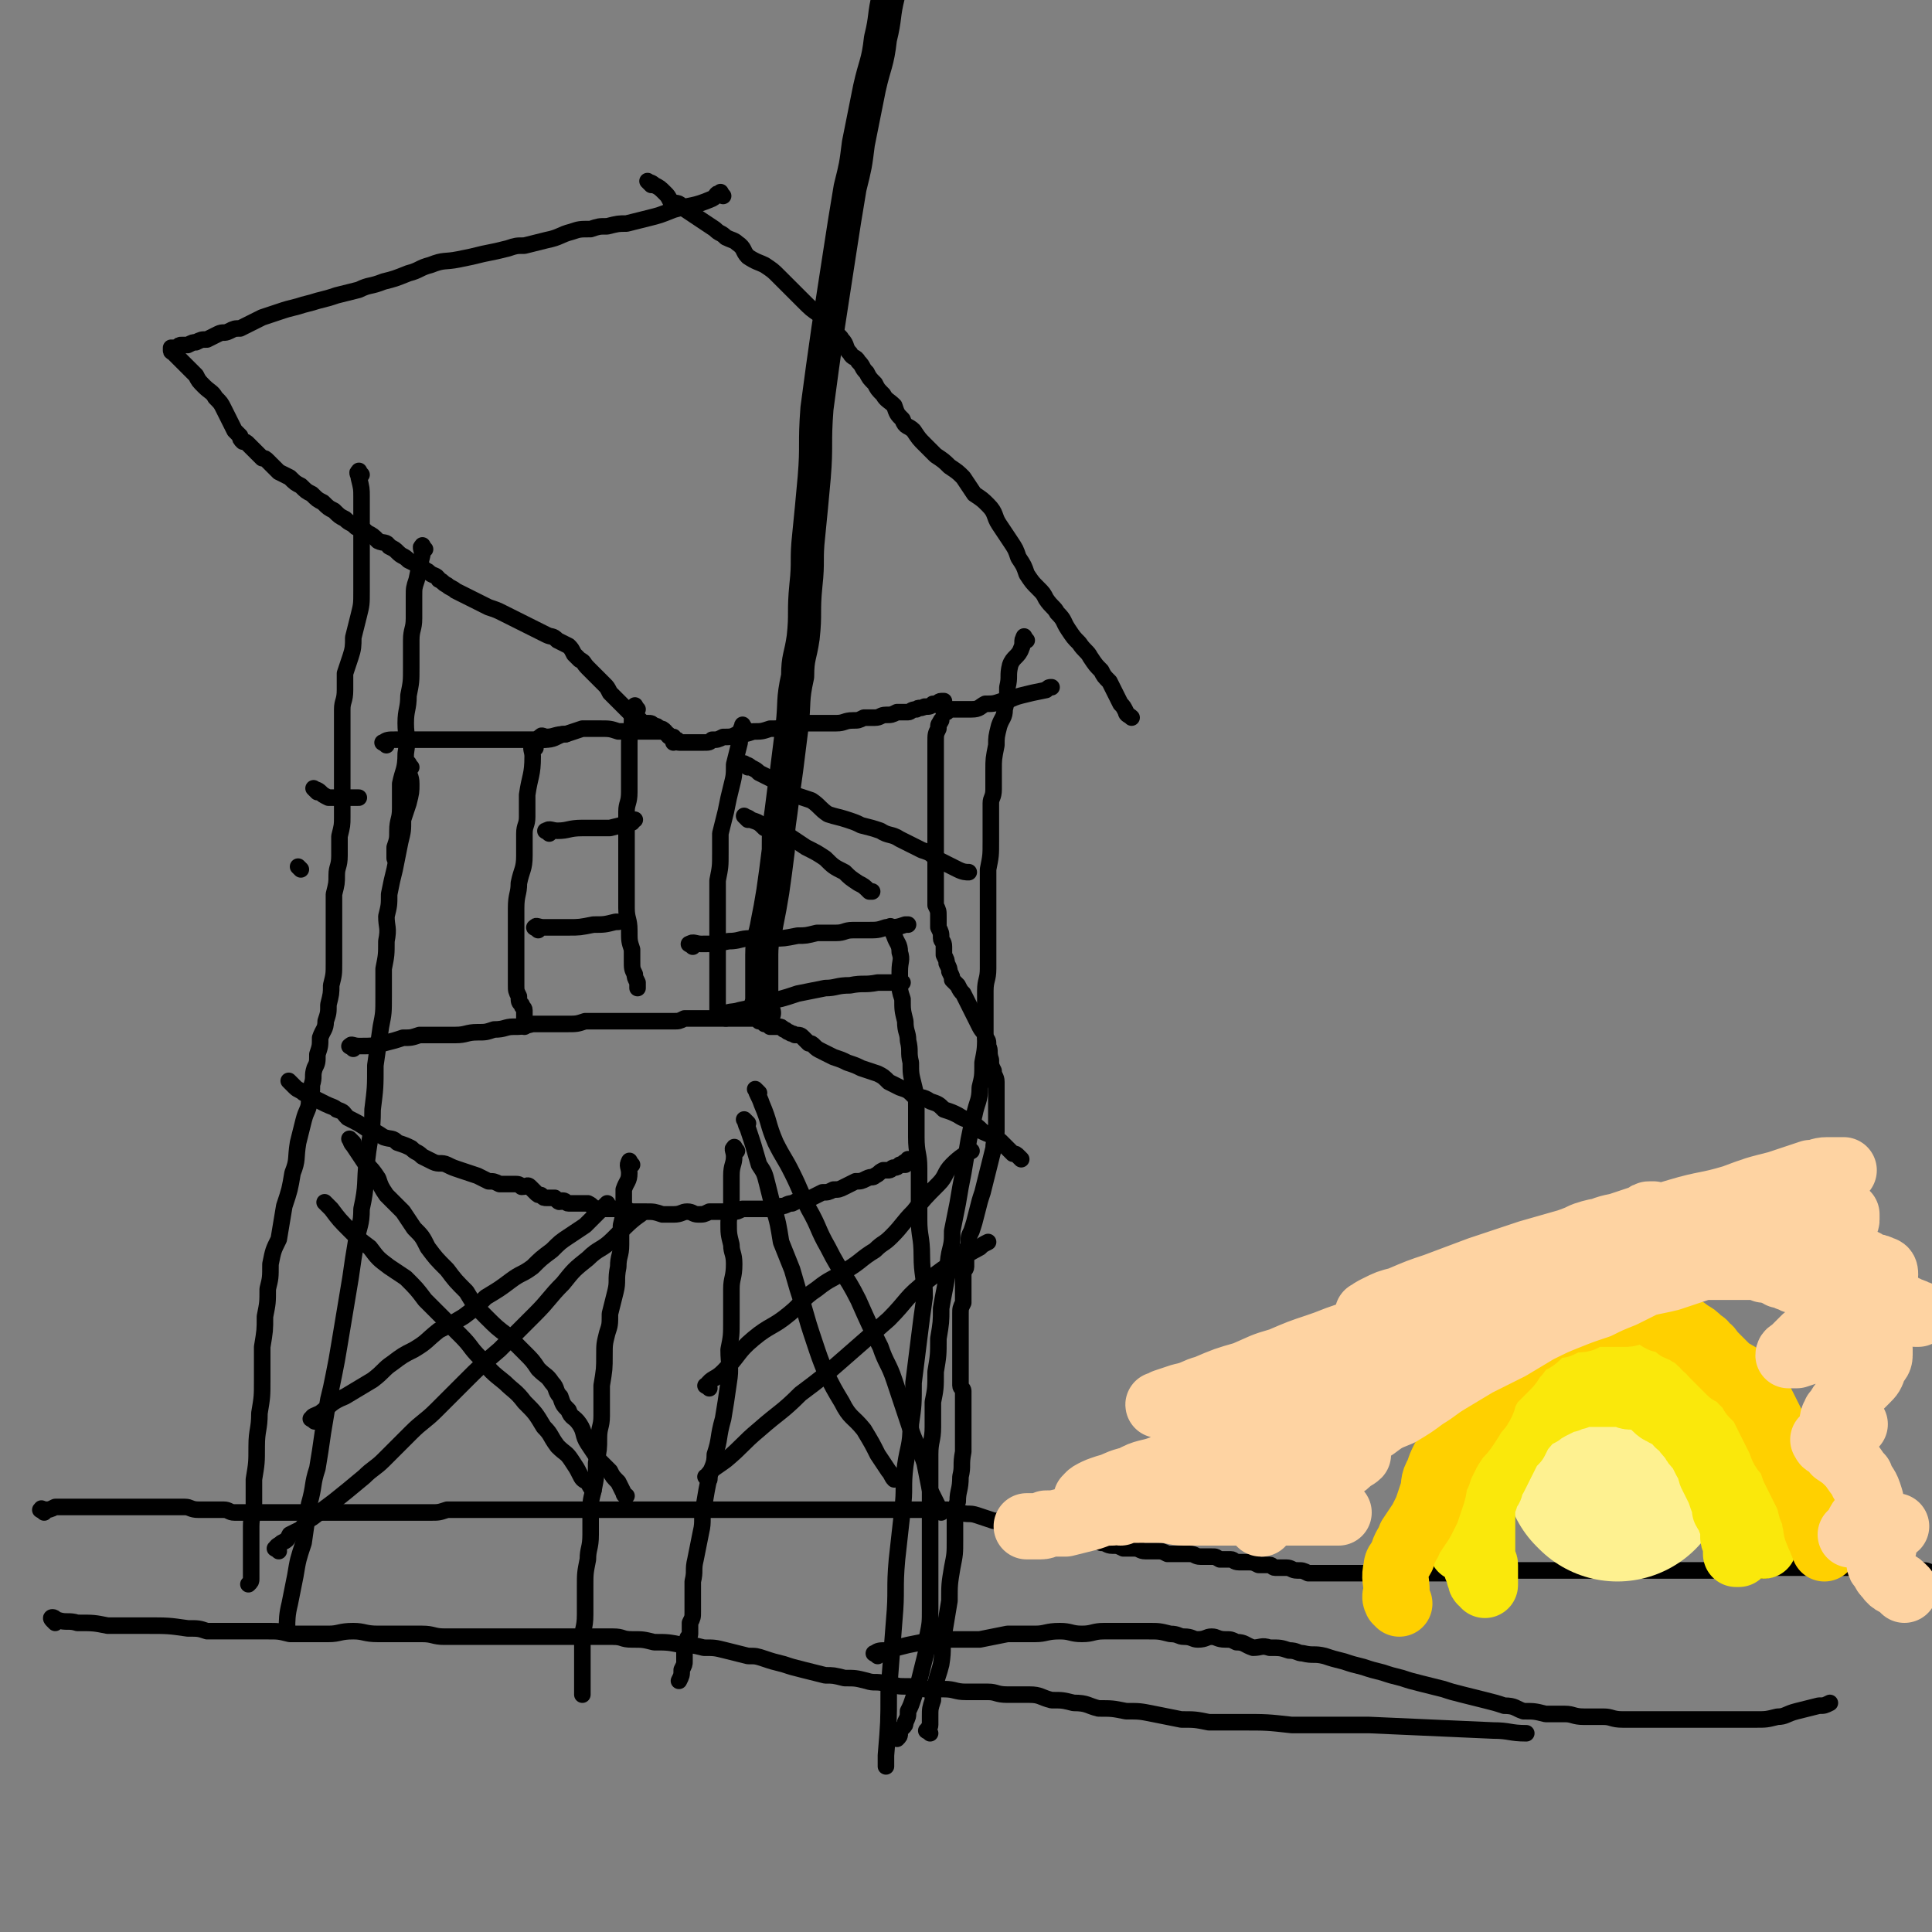 <svg viewBox='0 0 700 700' version='1.1' xmlns='http://www.w3.org/2000/svg' xmlns:xlink='http://www.w3.org/1999/xlink'><rect x="0" y="0" width="700" height="700" fill="#808080" stroke="none"/><g fill='none' stroke='#000000' stroke-width='6' stroke-linecap='round' stroke-linejoin='round'><path d='M337,628c-1,-1 -2,-1 -1,-1 0,-1 1,-1 1,-2 0,-1 0,-2 0,-3 0,-3 0,-3 1,-6 0,-3 0,-3 1,-6 1,-4 1,-3 2,-7 1,-6 0,-6 1,-11 1,-6 1,-6 2,-12 0,-6 0,-6 1,-12 1,-5 1,-5 1,-10 0,-4 0,-4 0,-8 0,-3 0,-3 1,-6 0,-4 1,-4 1,-9 1,-4 0,-4 1,-9 0,-2 0,-2 0,-5 0,-3 0,-3 0,-5 0,-2 0,-2 0,-4 0,-2 0,-2 0,-3 0,-1 0,-1 0,-2 0,-1 0,-1 0,-3 0,-1 -1,-1 -1,-2 0,-1 0,-1 0,-3 0,-3 0,-3 0,-5 0,-1 0,-1 0,-3 0,-1 0,-1 0,-3 0,-3 0,-3 0,-5 0,-2 0,-2 0,-3 0,-2 0,-2 0,-4 0,-2 0,-2 1,-4 0,-2 0,-2 0,-3 0,-2 0,-2 0,-4 0,-1 0,-2 0,-3 0,-2 1,-2 1,-3 0,-2 0,-2 0,-4 0,-2 0,-2 1,-4 0,-3 0,-3 1,-5 1,-3 1,-3 2,-7 1,-4 1,-4 2,-7 1,-4 1,-4 2,-8 1,-4 1,-4 2,-8 0,-3 1,-3 1,-6 0,-2 0,-2 0,-4 0,-2 0,-2 0,-3 0,-2 0,-2 0,-4 0,-2 0,-2 0,-3 0,-2 0,-2 0,-4 0,-2 -1,-2 -1,-4 -1,-2 -1,-2 -1,-4 -1,-3 0,-3 -1,-5 0,-2 0,-2 -1,-3 0,-2 -1,-2 -2,-4 -1,-2 -1,-2 -2,-4 -1,-2 -1,-2 -2,-4 -1,-2 -1,-2 -2,-4 -1,-1 -1,-1 -2,-3 -1,-1 -1,-1 -2,-2 0,-1 0,-1 -1,-3 0,-1 0,-1 -1,-3 0,-1 0,-1 -1,-3 0,-2 0,-2 0,-3 0,-2 -1,-2 -1,-3 0,-2 0,-2 -1,-4 0,-2 0,-2 0,-4 0,-2 0,-2 -1,-4 0,-2 0,-2 0,-3 0,-1 0,-1 0,-3 0,-2 0,-2 0,-4 0,-1 0,-1 0,-3 0,-2 0,-2 0,-3 0,-2 0,-2 0,-3 0,-2 0,-2 0,-4 0,-2 0,-2 0,-3 0,-2 0,-2 0,-4 0,-1 0,-1 0,-3 0,-1 0,-1 0,-3 0,-2 0,-2 0,-4 0,-1 0,-1 0,-3 0,-1 0,-1 0,-3 0,-1 0,-1 0,-2 0,-1 0,-1 0,-3 0,-1 0,-1 0,-2 0,-1 0,-1 0,-3 0,-2 0,-2 0,-3 0,-3 0,-3 1,-5 0,-2 0,-1 1,-3 '/><path d='M343,258c-1,-1 -2,-1 -1,-1 0,-1 1,0 3,0 4,0 4,0 7,0 3,0 3,-1 5,-2 3,0 3,0 6,-1 3,0 3,-1 7,-2 4,-1 4,-1 9,-2 1,-1 1,-1 2,-1 '/><path d='M236,67c-1,-1 -2,-2 -1,-1 0,0 1,0 2,1 2,1 2,1 4,3 1,1 1,1 2,3 2,1 3,0 4,2 3,2 3,2 6,4 3,2 3,2 6,4 2,2 2,1 4,3 2,1 3,1 4,2 3,2 2,3 4,5 3,2 4,2 6,3 3,2 3,2 5,4 2,2 2,2 4,4 3,3 3,3 5,5 3,3 3,3 6,5 2,3 2,3 4,5 2,3 3,2 4,4 2,2 1,3 3,5 1,2 2,1 3,3 2,2 1,2 3,4 1,2 1,2 3,4 1,2 1,2 3,4 1,2 2,2 4,4 1,3 1,3 3,5 1,3 2,2 4,4 2,3 2,3 4,5 2,2 2,2 4,4 3,2 3,2 5,4 3,2 3,2 5,4 2,3 2,3 4,6 3,2 3,2 5,4 3,3 2,4 4,7 2,3 2,3 4,6 2,3 2,3 3,6 2,3 2,3 3,6 2,3 2,3 4,5 2,2 2,2 3,4 2,3 3,3 4,5 3,3 2,3 4,6 2,3 2,3 4,5 2,3 3,3 4,5 2,3 2,3 4,5 1,2 1,2 3,4 1,2 1,2 2,4 1,2 1,2 2,4 1,1 1,1 2,3 0,1 1,1 2,2 '/><path d='M262,71c-1,-1 -1,-2 -1,-1 -2,0 -1,1 -3,2 -7,3 -7,2 -14,4 -5,2 -5,2 -9,3 -4,1 -4,1 -8,2 -3,0 -3,0 -7,1 -3,0 -3,0 -6,1 -4,0 -4,0 -7,1 -4,1 -4,2 -9,3 -4,1 -4,1 -8,2 -3,0 -3,0 -6,1 -4,1 -4,1 -9,2 -4,1 -4,1 -9,2 -5,1 -5,0 -10,2 -4,1 -4,2 -8,3 -5,2 -5,2 -9,3 -5,2 -5,1 -9,3 -4,1 -4,1 -8,2 -3,1 -3,1 -7,2 -3,1 -4,1 -7,2 -4,1 -4,1 -7,2 -3,1 -3,1 -6,2 -2,1 -2,1 -4,2 -2,1 -2,1 -4,2 -2,0 -2,0 -4,1 -2,1 -2,0 -4,1 -2,1 -2,1 -4,2 -2,0 -2,0 -4,1 -1,0 -1,0 -3,1 -1,0 -1,0 -2,0 -1,0 -1,0 -2,1 -1,0 -1,0 -1,0 -1,0 -1,0 -1,0 0,0 0,1 0,1 0,1 1,0 1,1 1,1 1,1 2,2 1,1 1,1 2,2 1,1 1,1 2,2 1,1 1,1 2,2 1,2 1,2 3,4 2,2 3,2 4,4 2,2 2,2 3,4 1,2 1,2 2,4 1,2 1,2 2,4 1,1 1,1 2,2 0,1 0,1 1,2 1,0 1,0 2,1 0,0 0,0 1,1 1,1 1,1 2,2 1,1 1,1 2,2 1,0 1,0 2,1 1,1 1,1 2,2 1,1 1,1 2,2 2,1 2,1 4,2 2,2 2,2 4,3 2,2 2,2 4,3 2,2 2,2 4,3 2,2 2,2 4,3 2,2 2,2 4,3 2,2 2,1 4,3 2,1 2,0 4,2 2,1 2,1 4,3 2,1 3,0 4,2 2,1 2,1 3,2 2,2 2,1 4,3 2,1 2,1 4,2 2,1 1,1 3,2 2,2 3,1 4,3 2,1 1,1 3,2 1,1 2,1 3,2 2,1 2,1 4,2 2,1 2,1 4,2 2,1 2,1 4,2 3,1 3,1 5,2 2,1 2,1 4,2 2,1 2,1 4,2 2,1 2,1 4,2 2,1 2,1 4,2 2,1 2,0 4,2 2,1 2,1 4,2 1,1 1,1 2,3 1,1 1,1 2,2 2,1 1,1 3,3 1,1 1,1 2,2 1,1 1,1 2,2 1,1 1,1 2,2 1,1 1,1 2,3 1,1 1,1 2,2 1,1 1,1 2,2 1,1 1,1 2,2 1,1 1,1 2,2 1,0 1,0 2,1 1,1 1,1 2,2 1,0 1,0 2,0 1,0 1,0 2,1 1,0 1,0 2,1 1,0 1,0 2,1 0,0 0,1 1,1 0,0 0,1 1,1 0,0 1,0 1,0 0,0 0,1 0,2 0,0 1,-1 1,-1 1,0 0,1 1,1 0,0 0,0 1,0 0,0 0,0 0,0 1,0 1,0 1,0 1,0 1,0 1,0 1,0 1,0 1,0 2,0 2,0 3,0 1,0 1,0 2,0 2,0 2,0 3,-1 2,0 2,0 4,-1 3,0 3,0 5,-1 3,0 3,0 6,-1 3,0 3,0 6,-1 3,0 3,0 6,-1 3,0 3,0 6,-1 3,0 3,0 6,0 3,0 3,0 6,0 3,0 3,-1 6,-1 2,0 2,0 4,-1 2,0 2,0 4,0 2,0 2,-1 4,-1 2,0 2,0 4,-1 2,0 2,0 4,0 1,0 1,-1 3,-1 1,-1 1,0 3,-1 2,0 2,0 3,-1 2,0 2,-1 3,-1 1,0 1,0 1,0 '/><path d='M154,199c-1,-1 -1,-2 -1,-1 -1,0 0,1 0,3 -1,4 -1,4 -2,9 -1,3 -1,3 -1,6 0,4 0,4 0,8 0,4 -1,4 -1,8 0,5 0,5 0,10 0,5 0,5 -1,10 0,5 -1,5 -1,10 0,5 1,5 0,11 0,6 -1,6 -2,11 0,5 0,5 0,9 0,4 -1,4 -1,8 0,3 0,3 -1,6 0,2 0,3 0,4 '/><path d='M131,172c-1,-1 -1,-2 -1,-1 -1,0 0,1 0,2 1,4 1,4 1,7 0,1 0,1 0,3 0,1 0,1 0,3 0,3 0,3 0,5 0,2 0,2 0,3 0,3 0,3 0,6 0,3 0,3 0,7 0,4 0,4 0,7 0,5 0,5 -1,9 -1,4 -1,4 -2,8 0,3 0,4 -1,7 -1,3 -1,3 -2,6 0,3 0,3 0,6 0,4 -1,4 -1,7 0,2 0,2 0,5 0,2 0,2 0,4 0,3 0,3 0,6 0,3 0,3 0,6 0,3 0,3 0,6 0,3 0,3 0,6 0,3 0,3 0,6 0,3 0,3 -1,7 0,3 0,3 0,7 0,4 -1,4 -1,7 0,3 0,3 -1,7 0,4 0,4 0,9 0,4 0,4 0,8 0,4 0,4 0,8 0,4 0,4 -1,8 0,3 0,3 -1,7 0,3 0,3 -1,6 0,3 -1,3 -2,6 0,3 0,3 -1,6 0,3 0,3 -1,5 -1,3 0,3 -1,6 0,3 0,3 -1,6 0,3 -1,3 -2,7 -1,4 -1,4 -2,8 -1,6 0,6 -2,11 -1,6 -1,6 -3,12 -1,6 -1,6 -2,12 -2,4 -2,4 -3,9 0,5 0,5 -1,9 0,5 0,5 -1,10 0,5 0,5 -1,11 0,6 0,6 0,12 0,6 0,6 -1,12 0,6 -1,6 -1,12 0,6 0,6 -1,12 0,5 0,5 0,9 0,4 -1,4 -1,8 0,4 0,4 0,7 0,4 0,4 0,7 0,3 0,3 0,5 0,1 0,1 -1,2 '/><path d='M149,278c-1,-1 -1,-2 -1,-1 -1,0 0,1 0,2 0,2 1,2 1,5 0,3 0,3 -1,7 -1,3 -1,3 -2,6 0,4 0,4 -1,8 -1,5 -1,5 -2,10 -1,4 -1,4 -2,9 0,4 0,4 -1,8 0,4 1,4 0,9 0,5 0,5 -1,10 0,5 0,5 0,10 0,6 0,6 -1,11 -1,7 -1,7 -2,14 0,8 0,8 -1,16 0,9 -1,9 -2,18 -1,9 0,9 -2,18 0,6 -1,6 -2,12 -1,6 -1,6 -2,13 -1,6 -1,6 -2,12 -1,6 -1,6 -2,12 -1,6 -1,6 -2,11 -1,5 -1,5 -2,9 -1,6 -1,6 -2,12 -1,7 -1,7 -2,13 -2,6 -1,6 -3,13 -1,7 -1,7 -2,14 -2,6 -2,6 -3,12 -1,5 -1,5 -2,10 -1,4 -1,6 -1,9 '/><path d='M372,232c-1,-1 -1,-2 -1,-1 -1,1 0,2 -1,4 -1,3 -3,3 -4,6 -1,4 0,4 -1,8 0,4 0,4 -1,8 0,3 -1,3 -2,6 -1,4 -1,4 -1,7 -1,5 -1,5 -1,9 0,3 0,4 0,7 0,3 -1,3 -1,5 0,4 0,4 0,7 0,3 0,3 0,7 0,5 0,5 -1,10 0,5 0,5 0,10 0,4 0,4 0,8 0,5 0,5 0,9 0,5 0,5 0,9 0,4 -1,4 -1,8 0,3 0,3 0,7 0,4 0,4 0,8 0,6 0,6 -1,11 0,5 0,5 -1,9 0,5 -1,5 -2,10 -1,4 -1,4 -2,9 -1,6 -1,6 -2,12 -1,5 -1,5 -2,11 -1,5 -1,5 -2,10 0,4 0,4 -1,8 -1,5 0,5 -1,9 -1,6 -1,5 -2,11 0,5 0,5 -1,11 0,6 0,6 -1,12 0,6 0,6 -1,11 0,5 0,5 0,9 0,5 -1,5 -1,10 0,5 0,5 0,11 0,4 0,4 0,9 0,5 0,5 0,9 0,5 0,5 0,10 0,4 0,4 0,9 0,4 0,4 0,8 0,5 0,5 -1,10 0,4 0,4 -1,8 -1,4 -1,4 -2,8 -1,3 -1,3 -2,6 -1,3 -1,3 -2,5 0,2 0,2 -1,4 0,1 0,1 -1,2 -1,1 -1,1 -1,2 0,1 0,1 -1,2 0,0 0,0 0,0 '/><path d='M324,337c-1,-1 -2,-2 -1,-1 0,0 0,1 1,3 1,3 2,3 2,6 1,3 0,3 0,7 0,2 0,2 0,4 0,3 0,3 1,6 0,4 0,4 1,8 0,4 1,4 1,7 1,4 0,4 1,8 0,4 0,4 1,8 1,4 1,4 1,8 0,6 0,6 0,11 0,6 1,6 1,11 0,5 0,5 0,9 0,5 0,5 0,10 0,6 1,6 1,13 0,7 1,7 1,15 -1,7 -1,7 -2,15 -1,8 -1,8 -2,16 0,8 0,8 -1,15 0,8 -1,8 -2,15 -1,8 0,8 -1,16 -1,9 -1,9 -2,18 -1,11 0,11 -1,22 -1,13 -1,13 -2,26 0,11 0,11 -1,23 0,2 0,2 0,4 '/><path d='M128,380c-1,-1 -2,-1 -1,-1 0,-1 1,0 3,0 5,0 5,0 9,-1 4,-1 4,-1 7,-2 3,0 3,0 6,-1 3,0 3,0 6,0 4,0 4,0 7,0 4,0 4,-1 8,-1 3,0 3,0 6,-1 4,0 4,-1 7,-1 3,0 3,0 7,-1 3,0 3,0 6,0 3,0 3,0 6,0 4,0 4,0 7,-1 3,0 3,0 7,0 3,0 3,0 6,0 2,0 2,0 4,0 3,0 3,0 6,0 2,0 2,0 4,0 3,0 3,0 5,0 2,0 2,0 4,-1 3,0 3,0 5,0 2,0 2,0 4,0 3,0 3,0 5,0 2,0 2,0 4,0 1,0 1,0 2,0 2,0 2,0 4,0 2,0 2,0 3,1 1,0 1,0 2,1 1,0 1,0 2,1 1,0 1,0 3,0 1,0 1,0 2,1 1,0 1,1 2,1 1,1 1,0 2,1 2,0 2,0 3,1 1,1 1,1 2,2 1,0 1,0 2,1 1,1 1,1 3,2 2,1 2,1 4,2 3,1 3,1 5,2 3,1 3,1 5,2 3,1 3,1 6,2 2,1 2,1 4,3 2,1 2,1 4,2 3,1 3,1 5,3 3,1 3,0 6,2 3,1 3,1 5,3 3,1 3,1 5,2 3,2 3,1 5,3 2,1 2,1 4,3 2,1 3,1 4,2 2,1 2,1 3,2 1,1 1,1 2,2 1,1 1,1 2,2 1,0 1,0 2,1 0,0 0,0 1,1 '/><path d='M106,393c-1,-1 -2,-2 -1,-1 0,0 1,1 2,2 1,1 2,1 3,2 2,1 2,1 4,2 2,1 2,1 4,2 2,1 3,1 4,2 3,1 2,1 4,3 4,2 4,2 7,4 3,1 3,1 6,3 3,1 3,0 5,2 3,1 3,1 5,2 2,2 2,1 4,3 2,1 2,1 4,2 2,1 3,0 5,1 2,1 2,1 5,2 3,1 3,1 6,2 2,1 2,1 4,2 2,0 2,0 4,1 3,0 3,0 5,0 2,0 2,0 3,1 2,0 2,-1 3,0 1,1 1,1 2,2 1,1 1,1 2,1 1,1 1,1 2,1 1,0 2,0 3,0 0,0 0,0 1,1 0,0 0,0 0,0 1,1 1,0 1,0 1,0 1,0 1,0 1,0 1,1 2,1 1,0 1,0 2,0 1,0 1,0 2,0 2,0 2,0 3,0 2,1 1,1 3,2 3,0 3,0 7,0 3,0 3,0 6,1 3,0 3,0 5,0 3,0 3,0 6,1 2,0 2,0 4,0 3,0 3,-1 5,-1 2,0 2,1 4,1 2,0 2,0 4,-1 3,0 3,0 5,0 2,0 2,0 4,0 1,0 1,0 3,-1 1,0 2,0 3,0 2,0 2,0 5,0 1,0 1,0 3,0 2,0 2,0 3,-1 2,0 2,-1 4,-1 2,-1 2,-1 3,-1 2,-1 2,0 4,-1 2,-1 2,-1 4,-2 2,0 2,0 4,-1 2,0 2,0 4,-1 2,-1 2,-1 4,-2 2,0 2,0 4,-1 2,-1 2,0 3,-1 2,-1 1,-1 3,-2 1,0 1,0 2,0 1,0 1,-1 2,-1 1,0 1,0 2,-1 1,0 1,0 2,0 0,0 -1,-1 0,-1 0,0 0,0 1,0 0,0 0,0 0,-1 0,0 0,0 0,0 '/><path d='M270,264c-1,-1 -1,-2 -1,-1 -1,2 -1,3 -1,6 -1,4 -1,4 -2,8 0,4 0,4 -1,8 -1,4 -1,4 -2,9 -1,4 -1,4 -2,8 0,4 0,4 0,7 0,5 0,5 -1,10 0,4 0,4 0,9 0,4 0,4 0,9 0,3 0,3 0,6 0,4 0,4 0,7 0,3 0,3 0,6 0,2 0,2 0,4 0,2 0,2 0,4 0,1 0,1 0,2 0,0 0,0 0,1 '/><path d='M231,257c-1,-1 -1,-2 -1,-1 -1,1 -1,2 -1,5 0,4 -1,4 -1,8 0,4 0,4 0,7 0,3 0,3 0,6 0,2 0,3 0,5 0,4 -1,4 -1,7 0,3 0,3 0,6 0,2 0,2 0,3 0,4 0,4 0,8 0,5 0,5 0,9 0,5 0,5 0,9 0,4 1,4 1,8 0,4 0,4 1,7 0,2 0,2 0,4 0,3 0,3 1,5 0,1 0,1 1,3 0,1 0,1 0,1 0,1 0,1 0,1 '/><path d='M229,422c-1,-1 -1,-2 -1,-1 -1,1 0,2 0,4 0,3 -1,3 -2,6 0,3 0,3 0,6 0,3 0,3 -1,7 0,3 0,3 0,7 0,4 -1,4 -1,8 -1,5 0,5 -1,9 -1,4 -1,4 -2,8 0,4 0,4 -1,7 -1,4 -1,4 -1,8 0,5 0,5 -1,11 0,5 0,5 0,11 0,4 -1,4 -1,8 0,4 0,4 -1,9 0,5 0,5 -1,10 -1,4 -1,4 -1,8 0,4 0,4 0,8 0,5 -1,5 -1,9 -1,5 -1,5 -1,10 0,5 0,5 0,10 0,5 -1,5 -1,9 0,4 0,4 0,7 0,3 0,3 0,6 0,3 0,3 0,6 0,0 0,0 0,1 '/><path d='M267,417c-1,-1 -1,-2 -1,-1 -1,0 0,1 0,3 0,3 -1,3 -1,7 0,2 0,2 0,5 0,3 0,3 0,7 0,2 -1,2 -1,5 0,4 0,4 1,8 0,3 1,3 1,7 0,5 -1,5 -1,9 0,6 0,6 0,11 0,6 0,6 -1,11 0,6 1,6 0,12 -1,7 -1,7 -2,13 -2,7 -1,7 -3,13 0,4 -1,4 -2,8 -1,5 -1,5 -2,11 -1,4 0,5 -1,9 -1,5 -1,5 -2,10 -1,4 0,4 -1,8 0,3 0,3 0,6 0,3 0,3 0,5 0,2 0,2 -1,4 0,2 0,2 0,4 0,1 -1,1 -1,2 0,1 0,1 0,2 0,1 0,1 -1,2 0,1 0,1 0,2 0,1 0,1 0,2 0,1 0,1 -1,3 0,2 0,2 -1,4 0,0 0,0 0,0 '/><path d='M128,414c-1,-1 -2,-2 -1,-1 0,0 0,1 1,2 2,3 2,3 4,6 3,3 3,3 5,6 1,3 1,3 3,6 3,3 3,3 6,6 2,3 2,3 4,6 3,3 3,3 5,7 3,4 3,4 7,8 3,4 3,4 7,8 3,5 3,5 7,9 4,4 4,4 8,7 3,3 3,3 6,6 3,3 3,3 5,6 3,3 3,2 5,5 2,2 1,3 3,5 1,3 1,3 3,5 1,3 2,2 4,5 2,3 1,4 3,7 2,3 2,3 4,6 2,2 2,2 4,4 1,2 1,2 3,4 1,2 1,2 2,4 0,1 1,1 1,1 '/><path d='M119,437c-1,-1 -2,-2 -1,-1 0,0 1,1 2,2 3,4 3,4 7,8 3,3 3,3 7,6 3,4 3,4 7,7 3,2 3,2 6,4 4,4 4,4 7,8 4,4 4,4 7,7 3,3 3,3 6,6 4,4 3,4 7,8 4,5 4,5 9,9 3,3 4,3 7,7 4,4 4,4 7,9 3,3 2,3 5,7 3,3 3,2 5,5 2,3 2,3 3,5 1,2 1,2 3,3 1,2 1,2 2,3 0,0 0,0 0,0 '/><path d='M114,515c-1,-1 -2,-1 -1,-1 0,-1 1,-1 3,-2 4,-3 4,-4 9,-6 5,-3 5,-3 10,-6 4,-3 4,-4 7,-6 4,-3 4,-3 8,-5 5,-3 4,-3 9,-7 4,-2 4,-2 9,-5 4,-3 4,-3 8,-7 5,-3 5,-3 9,-6 4,-3 4,-2 8,-5 3,-3 3,-3 7,-6 3,-3 3,-3 6,-5 3,-2 3,-2 6,-4 2,-2 2,-2 3,-3 2,-2 2,-2 3,-3 1,-1 2,-2 2,-2 '/><path d='M101,562c-1,-1 -2,-1 -1,-1 0,-1 1,-1 2,-2 2,-1 2,-1 3,-3 2,-1 2,-1 4,-2 2,-2 2,-3 4,-4 4,-3 4,-3 8,-6 5,-4 5,-4 11,-9 3,-3 4,-3 7,-6 5,-5 5,-5 10,-10 4,-4 5,-4 9,-8 5,-5 5,-5 10,-10 6,-6 6,-6 13,-12 7,-7 7,-7 13,-13 5,-5 5,-6 10,-11 4,-5 4,-5 9,-9 4,-4 5,-3 9,-7 5,-5 7,-7 10,-9 '/><path d='M271,407c-1,-1 -2,-2 -1,-1 0,0 0,1 1,3 2,6 2,6 4,13 2,3 2,3 3,7 1,4 1,4 2,8 2,6 2,7 3,13 2,5 2,5 4,10 2,7 2,7 4,13 2,7 2,7 4,13 2,6 2,6 4,11 3,6 3,6 6,11 3,6 4,5 8,10 3,5 3,5 5,9 2,3 2,3 4,6 1,1 1,2 2,3 '/><path d='M275,396c-1,-1 -2,-2 -1,-1 0,1 1,2 2,5 3,7 2,7 5,14 3,6 3,5 6,11 3,6 3,7 6,13 4,7 3,7 7,14 5,10 6,9 11,19 4,9 4,9 8,17 2,6 3,6 5,12 3,9 3,9 6,18 2,6 3,6 5,12 1,5 1,5 2,10 2,4 3,6 4,8 '/><path d='M257,503c-1,-1 -2,-1 -1,-1 2,-3 3,-2 6,-5 6,-6 5,-7 11,-12 6,-5 7,-4 13,-9 5,-4 4,-5 10,-9 5,-4 5,-3 11,-7 5,-3 5,-4 10,-7 3,-3 3,-2 6,-5 4,-4 4,-5 8,-9 4,-5 4,-5 9,-10 3,-3 2,-4 5,-7 3,-3 5,-4 7,-5 '/><path d='M257,536c-1,-1 -2,-1 -1,-1 2,-3 3,-3 7,-6 6,-5 6,-6 12,-11 8,-7 8,-6 15,-13 8,-6 8,-6 16,-13 8,-7 8,-7 16,-14 7,-7 6,-8 14,-14 9,-7 10,-7 19,-12 1,-1 1,-1 3,-2 '/><path d='M194,271c-1,-1 -1,-2 -1,-1 -1,1 0,2 0,4 0,7 -1,7 -2,14 0,4 0,4 0,8 0,3 -1,3 -1,6 0,4 0,4 0,8 0,5 -1,5 -2,10 0,4 -1,4 -1,9 0,4 0,4 0,8 0,3 0,3 0,5 0,3 0,3 0,7 0,2 0,2 0,4 0,2 0,2 0,4 0,2 0,2 1,4 0,2 0,2 1,3 0,1 1,1 1,2 0,2 0,2 0,3 0,1 0,2 0,3 '/><path d='M140,270c-1,-1 -2,-1 -1,-1 1,-1 2,-1 4,-1 3,0 3,0 5,0 2,0 2,0 4,0 2,0 2,0 4,0 2,0 2,0 3,0 2,0 2,0 4,0 2,0 2,0 4,0 3,0 3,0 6,0 2,0 2,0 5,0 3,0 3,0 6,0 4,0 4,0 7,0 3,0 3,0 6,0 4,0 4,-1 7,-2 0,0 0,0 1,0 '/><path d='M197,268c-1,-1 -2,-1 -1,-1 0,-1 1,0 2,0 3,0 3,-1 7,-1 3,-1 3,-1 6,-2 3,0 3,0 6,0 4,0 4,0 7,1 4,0 4,0 7,0 4,0 4,0 7,0 1,0 1,0 1,0 '/><path d='M199,302c-1,-1 -2,-1 -1,-1 1,-1 2,0 4,0 4,0 4,-1 9,-1 3,0 3,0 5,0 3,0 3,0 5,0 4,-1 4,-1 8,-2 0,-1 0,-1 1,-1 '/><path d='M195,337c-1,-1 -2,-1 -1,-1 0,-1 1,0 3,0 4,0 4,0 9,0 4,0 4,0 9,-1 4,0 4,0 8,-1 1,0 1,0 1,0 '/><path d='M271,278c-1,-1 -2,-2 -1,-1 0,0 1,0 2,1 2,1 2,1 3,2 2,1 2,1 4,2 2,1 2,1 5,3 2,1 2,1 4,3 3,1 3,1 6,2 3,2 3,3 6,5 3,1 4,1 7,2 3,1 3,1 5,2 4,1 4,1 7,2 3,2 4,1 7,3 2,1 2,1 4,2 2,1 2,1 4,2 3,1 3,1 5,3 2,1 2,1 4,2 2,1 2,1 4,2 2,1 3,1 4,1 '/><path d='M271,297c-1,-1 -2,-2 -1,-1 0,0 1,0 2,1 3,1 3,1 5,3 2,0 2,0 3,1 3,1 3,1 6,2 3,2 3,2 6,4 4,2 4,2 7,4 3,3 3,3 7,5 2,2 2,2 5,4 2,1 2,1 4,3 1,0 1,0 1,0 '/><path d='M251,343c-1,-1 -2,-1 -1,-1 1,-1 2,0 4,0 5,0 5,0 10,-1 4,0 4,-1 8,-1 4,0 4,0 8,0 4,0 4,0 9,-1 3,0 3,0 7,-1 4,0 4,0 7,0 3,0 3,-1 6,-1 3,0 3,0 5,0 4,0 4,0 7,-1 4,0 4,0 7,-1 1,0 1,0 1,0 '/><path d='M263,369c-1,-1 -2,-1 -1,-1 2,-2 3,-1 6,-2 5,-1 5,-1 9,-3 6,-1 6,-1 12,-3 5,-1 5,-1 10,-2 4,0 4,-1 9,-1 5,-1 5,0 10,-1 4,0 6,0 9,0 '/><path d='M115,287c-1,-1 -2,-2 -1,-1 0,0 1,0 2,1 1,1 1,1 3,2 1,0 1,0 3,0 1,0 1,0 3,0 2,0 2,0 3,0 1,0 1,0 2,0 '/><path d='M109,315c-1,-1 -1,-1 -1,-1 '/><path d='M318,600c-1,-1 -2,-1 -1,-1 1,-1 2,-1 4,-1 4,-1 4,-1 8,-2 5,-1 5,-1 10,-2 5,0 5,0 9,0 3,0 3,0 7,0 5,-1 5,-1 10,-2 5,0 5,0 10,0 4,0 4,-1 9,-1 4,0 4,1 8,1 4,0 4,-1 8,-1 4,0 4,0 8,0 4,0 4,0 8,0 4,0 4,0 8,1 3,0 3,1 5,1 3,0 3,1 5,1 3,0 3,-1 5,-1 2,0 2,1 5,1 2,0 2,0 4,1 3,0 3,1 6,2 3,0 3,-1 6,0 4,0 4,0 7,1 3,0 3,1 5,1 4,1 4,0 8,1 3,1 3,1 7,2 3,1 3,1 7,2 3,1 3,1 7,2 3,1 3,1 7,2 3,1 3,1 7,2 4,1 4,1 8,2 3,1 3,1 7,2 4,1 4,1 8,2 4,1 4,1 7,2 4,0 4,1 7,2 4,0 4,0 8,1 3,0 3,0 7,0 3,0 3,1 7,1 3,0 3,0 7,0 3,0 3,1 7,1 3,0 3,0 6,0 4,0 4,0 7,0 5,0 5,0 9,0 4,0 4,0 9,0 4,0 4,0 8,0 5,0 5,0 9,0 4,0 4,0 8,-1 3,0 3,-1 7,-2 4,-1 4,-1 8,-2 2,0 2,0 4,-1 '/><path d='M20,588c-1,-1 -1,-1 -1,-1 -1,-1 0,-1 0,-1 1,0 1,1 2,1 3,1 4,0 7,1 6,0 6,0 11,1 7,0 7,0 14,0 8,0 8,0 15,1 4,0 4,0 7,1 3,0 3,0 6,0 4,0 4,0 7,0 5,0 5,0 9,0 4,0 4,0 8,1 4,0 4,0 7,0 4,0 4,0 7,0 4,0 4,-1 9,-1 4,0 4,1 9,1 4,0 4,0 8,0 4,0 4,0 8,0 4,0 4,1 8,1 4,0 4,0 8,0 4,0 4,0 8,0 3,0 3,0 6,0 3,0 3,0 7,0 3,0 3,0 6,0 5,0 5,0 9,0 4,0 4,0 8,0 4,0 4,0 9,0 4,0 3,1 7,1 4,0 4,0 8,1 5,0 5,0 10,1 4,0 4,0 8,1 4,0 4,0 8,1 4,1 4,1 8,2 3,0 3,0 6,1 3,1 3,1 7,2 3,1 3,1 7,2 4,1 4,1 8,2 3,0 3,0 7,1 4,0 4,0 8,1 3,1 3,0 7,1 3,0 3,1 6,1 4,0 4,0 8,1 4,0 4,0 7,0 4,0 4,1 8,1 4,0 4,0 8,0 3,0 3,1 7,1 4,0 4,0 8,0 4,0 4,1 8,2 4,0 4,0 8,1 5,0 5,1 9,2 5,0 5,0 10,1 5,0 5,0 10,1 5,1 5,1 10,2 5,0 5,0 10,1 6,0 6,0 12,0 9,0 9,0 18,1 14,0 14,0 28,0 22,1 22,1 45,2 6,0 6,1 12,1 '/><path d='M16,548c-1,-1 -2,-1 -1,-1 0,-1 0,0 1,0 2,0 2,0 4,-1 3,0 3,0 6,0 5,0 5,0 9,0 6,0 6,0 13,0 4,0 4,0 8,0 3,0 3,0 5,0 3,0 3,0 6,0 2,0 2,1 5,1 2,0 2,0 4,0 3,0 3,0 5,0 2,0 2,1 4,1 4,0 4,0 7,0 4,0 4,0 7,0 3,0 3,0 5,0 3,0 3,0 5,0 3,0 3,0 6,0 2,0 2,0 5,0 3,0 3,0 6,0 2,0 2,0 5,0 3,0 3,0 6,0 3,0 3,0 6,0 3,0 3,0 6,0 4,0 4,0 7,0 3,0 3,0 6,-1 2,0 2,0 4,0 3,0 3,0 6,0 4,0 4,0 7,0 3,0 3,0 6,0 2,0 2,0 5,0 3,0 3,0 5,0 2,0 2,0 4,0 2,0 2,0 4,0 2,0 2,0 4,0 3,0 3,0 5,0 3,0 3,0 5,0 2,0 2,0 4,0 2,0 2,0 4,0 2,0 2,0 4,0 3,0 3,0 5,0 2,0 2,0 4,0 3,0 3,0 5,0 2,0 2,0 4,0 3,0 3,0 5,0 3,0 3,0 5,0 3,0 3,0 6,0 2,0 2,0 5,0 3,0 3,0 6,0 3,0 3,0 6,0 2,0 2,0 5,0 3,0 3,0 6,0 3,0 3,0 6,0 3,0 3,0 6,0 3,0 3,0 6,0 3,0 3,0 6,0 3,0 3,0 5,0 3,0 3,0 6,0 2,0 2,0 5,0 3,0 3,0 6,0 3,0 3,0 6,0 3,0 3,1 5,1 3,1 3,0 6,1 3,1 3,1 6,2 2,0 2,0 5,1 3,0 3,0 5,1 3,0 3,0 5,1 3,1 3,0 5,1 3,1 3,1 5,2 3,0 3,0 5,1 2,0 2,0 4,0 3,0 3,0 5,1 2,0 2,1 4,1 2,0 2,0 4,1 2,0 2,0 4,0 2,0 2,1 4,1 2,0 2,0 4,0 2,0 2,0 4,1 2,0 2,0 4,0 2,0 2,0 4,0 2,0 2,1 4,1 2,0 2,0 4,0 2,0 1,0 3,1 2,0 2,0 4,0 1,0 1,1 3,1 2,0 2,0 3,0 2,0 2,0 4,1 2,0 2,0 4,0 1,0 1,1 2,1 2,0 2,0 4,0 2,0 2,1 4,1 2,0 2,0 4,1 3,0 3,0 5,0 3,0 3,0 6,0 2,0 2,0 5,0 3,0 3,0 6,0 3,0 3,0 6,0 3,0 3,0 7,0 3,0 3,0 6,0 3,0 3,0 7,0 3,0 3,0 7,0 4,0 4,0 7,0 4,0 3,-1 7,-1 3,0 3,0 6,0 4,0 4,0 7,0 3,0 3,0 6,0 3,0 3,0 7,0 3,0 3,0 7,0 3,0 3,0 6,0 3,0 3,0 7,0 3,0 3,0 7,0 3,0 3,0 6,0 3,0 3,0 7,0 3,0 3,0 6,0 4,0 4,0 7,0 4,0 4,0 7,0 4,0 4,0 7,0 4,0 4,0 7,-1 3,0 3,0 6,0 3,0 3,0 6,0 3,0 3,0 6,0 3,0 3,0 6,0 3,0 3,0 5,0 2,0 2,0 4,0 2,0 2,0 4,0 2,0 2,0 4,0 2,0 2,0 4,0 2,0 2,1 4,1 2,0 2,0 4,0 2,0 2,0 4,1 1,0 1,1 3,1 0,0 0,0 0,0 '/></g>
<g fill='none' stroke='#FEF190' stroke-width='80' stroke-linecap='round' stroke-linejoin='round'><path d='M586,533c-1,-1 -1,-1 -1,-1 '/></g>
<g fill='none' stroke='#FAE80B' stroke-width='24' stroke-linecap='round' stroke-linejoin='round'><path d='M531,562c-1,-1 -2,-1 -1,-1 0,-1 1,-1 1,-2 0,-1 0,-2 0,-3 0,-2 -1,-1 -1,-3 0,-1 0,-1 0,-2 0,-1 0,-1 0,-3 1,-2 1,-2 2,-4 1,-3 1,-3 2,-5 1,-3 1,-3 2,-5 0,-3 0,-3 1,-5 1,-3 1,-3 2,-5 1,-3 0,-3 2,-5 1,-2 1,-2 2,-4 1,-1 1,-1 2,-2 2,-2 2,-2 4,-3 2,-2 2,-2 4,-3 2,-1 1,-2 3,-3 1,-1 1,-1 3,-2 1,-1 1,-1 2,-3 2,-1 2,0 3,-2 2,-1 1,-1 3,-2 0,-1 1,-1 2,-1 1,-1 1,-1 3,-1 1,0 1,0 3,0 1,0 1,0 3,-1 1,0 1,0 2,0 1,0 1,0 2,0 1,0 1,0 3,0 1,0 1,0 2,0 1,0 1,0 3,1 1,0 1,0 3,0 1,0 1,0 2,1 1,1 1,1 2,2 1,1 1,1 3,2 1,0 1,0 2,1 2,0 1,1 3,2 1,0 1,0 3,0 1,0 1,0 2,1 1,0 1,1 2,2 1,0 1,0 2,1 1,1 1,1 2,2 1,1 1,1 2,2 1,0 1,0 2,1 0,0 0,1 1,2 1,1 0,1 1,2 1,1 1,1 2,2 0,2 0,2 1,4 0,3 0,3 0,5 0,3 1,3 1,6 0,2 0,2 1,4 0,3 0,3 0,5 0,2 0,2 0,4 0,2 0,2 1,4 0,1 0,1 0,3 0,1 0,1 0,3 0,1 0,1 0,3 0,1 1,1 1,2 0,1 0,1 0,2 0,0 0,0 0,1 0,0 0,0 0,1 0,0 0,0 0,0 0,0 1,0 1,0 0,-1 0,-1 0,-3 0,-1 0,-1 -1,-2 0,-1 0,-1 -1,-3 0,-2 0,-2 -1,-4 0,-2 -1,-2 -2,-4 0,-2 0,-2 -1,-4 -1,-3 -1,-3 -2,-5 -1,-2 -1,-2 -2,-4 -1,-3 0,-3 -2,-5 -1,-2 -1,-2 -2,-4 -2,-2 -2,-2 -3,-4 -2,-2 -2,-2 -3,-4 -2,-1 -2,-1 -3,-3 -2,-1 -2,-1 -4,-2 -1,-1 -1,0 -3,-2 -1,-1 -1,-1 -2,-2 -1,-1 -1,-1 -3,-2 -2,0 -2,0 -4,0 -2,0 -2,-1 -4,-1 -2,0 -2,0 -4,0 -2,0 -2,0 -4,0 -2,0 -2,0 -4,0 -2,0 -2,0 -4,1 -2,0 -2,0 -3,1 -2,0 -2,0 -3,1 -2,1 -2,1 -4,2 -1,1 -2,0 -3,2 -2,1 -2,1 -4,2 -1,2 -1,2 -3,4 -1,2 -1,2 -2,4 -2,2 -2,2 -3,4 -1,2 -1,2 -2,4 -1,2 -1,2 -2,4 -1,2 -1,2 -2,3 0,2 0,2 -1,3 -1,1 -1,1 -1,3 -1,1 -1,1 -1,3 0,1 0,1 0,2 0,0 0,0 0,1 0,1 0,1 0,2 0,1 0,1 0,2 0,2 0,2 0,3 0,1 0,1 0,2 0,2 0,2 0,3 0,1 0,1 0,2 0,1 0,1 0,2 0,1 1,1 1,2 0,1 0,1 0,2 0,1 0,1 0,2 0,1 0,1 0,2 0,1 0,1 0,1 0,1 0,-1 -1,-1 0,0 0,0 0,0 -1,0 0,-1 0,-1 0,-1 0,0 -1,-1 0,-1 0,-1 0,-1 0,-1 0,-1 -1,-2 0,0 0,0 0,-1 0,-1 0,-1 0,-1 0,-1 -1,-1 -1,-2 0,-1 0,-1 -1,-2 0,0 0,0 0,-1 0,-1 0,-1 -1,-2 0,0 0,0 -1,-1 0,-1 0,-1 0,-2 0,-1 0,-1 -1,-2 0,0 0,0 0,-1 0,-1 0,-1 0,-2 0,-1 -1,-1 -1,-2 0,0 0,0 0,-1 0,-1 0,-1 0,-1 0,-1 0,-1 0,-2 0,-1 0,-1 0,-2 0,-1 0,-1 0,-2 0,-1 0,-1 0,-2 0,-1 0,-1 1,-3 0,-1 0,-1 0,-2 0,-1 0,-1 1,-2 0,-1 0,-1 1,-2 1,-1 1,-1 2,-2 0,-1 0,-1 1,-2 0,-1 1,-1 2,-2 1,-1 1,-1 2,-2 1,-1 1,-1 2,-2 1,-2 1,-2 2,-3 2,-1 2,-1 3,-2 2,-1 2,-1 4,-2 2,-1 2,-2 4,-3 1,-1 1,-1 3,-2 2,-1 2,-1 3,-2 2,-1 2,-1 3,-2 1,-1 1,-1 2,-2 1,0 1,0 2,-1 1,0 1,0 2,0 1,0 1,0 2,0 1,0 1,0 1,0 1,0 1,0 1,0 1,0 1,0 2,0 0,0 0,-1 1,-1 1,0 1,0 2,0 1,0 1,-1 2,-1 1,0 1,0 2,0 1,0 1,0 2,-1 1,0 1,0 2,0 1,0 1,0 2,-1 1,0 1,0 2,0 2,0 2,0 3,0 1,0 1,0 2,0 1,0 1,0 2,0 1,0 1,0 2,0 1,0 1,0 2,0 1,0 1,0 2,0 1,0 1,0 2,0 1,0 1,0 2,1 1,0 1,0 2,1 0,0 0,1 1,1 1,0 1,0 2,0 0,0 0,1 1,2 0,0 1,0 2,1 0,0 0,0 1,1 1,1 1,1 1,1 1,1 1,1 2,2 1,1 1,1 2,2 0,0 0,0 1,1 0,1 0,1 1,2 1,1 1,1 2,2 1,1 1,0 2,2 0,1 0,1 1,2 1,1 1,1 2,2 1,1 0,1 1,2 1,2 1,2 2,3 0,2 0,2 1,3 0,2 0,2 1,3 1,2 0,2 1,4 0,1 1,1 1,3 1,2 1,1 1,3 0,1 0,2 0,3 0,1 1,1 1,3 0,0 0,0 0,1 0,1 0,1 0,2 0,1 0,1 0,2 0,1 0,1 0,2 0,1 0,1 0,2 0,1 0,1 0,2 0,1 0,1 0,1 0,1 0,1 0,1 '/></g>
<g fill='none' stroke='#FFD000' stroke-width='24' stroke-linecap='round' stroke-linejoin='round'><path d='M507,581c-1,-1 -1,-1 -1,-1 -1,-2 0,-2 0,-3 0,-5 -1,-5 0,-9 0,-2 1,-2 2,-4 1,-4 2,-4 3,-7 2,-3 2,-3 4,-6 1,-2 1,-2 2,-4 1,-3 1,-3 2,-6 1,-3 0,-4 2,-7 1,-3 1,-3 2,-5 2,-4 2,-4 4,-7 2,-3 2,-2 4,-5 2,-3 2,-3 3,-5 2,-2 2,-2 3,-4 1,-2 0,-3 2,-5 1,-2 1,-2 3,-4 2,-2 2,-2 4,-4 2,-2 1,-2 3,-4 1,-1 1,-1 2,-3 1,-1 1,-1 3,-2 1,-1 1,0 3,-2 1,-1 1,-1 3,-3 1,-1 1,-1 3,-1 1,0 1,0 2,0 2,-1 2,-1 4,-2 1,0 1,0 3,0 2,0 2,-1 3,-1 2,-1 2,-1 4,-1 2,0 2,0 3,0 2,0 2,0 4,0 1,0 2,0 3,0 2,0 2,-1 4,-1 2,0 2,0 3,0 2,0 2,0 3,1 2,1 1,1 3,2 1,0 1,0 3,1 2,1 2,1 3,2 2,1 2,0 4,2 2,1 2,1 4,3 1,1 1,0 2,2 2,1 1,1 3,3 1,1 1,1 2,2 1,1 1,1 2,2 1,1 1,1 2,2 0,0 1,0 2,1 1,0 1,1 2,2 1,1 1,1 2,2 1,1 1,1 2,3 1,1 1,1 2,2 1,1 1,1 2,3 1,2 1,2 2,4 1,2 1,2 2,4 1,2 1,2 2,4 1,3 1,3 3,5 1,2 1,2 2,5 1,2 1,2 2,4 1,2 1,2 2,4 1,2 1,2 2,5 0,1 0,1 1,3 1,2 0,2 1,4 0,2 0,2 1,4 0,1 1,1 1,2 0,1 0,1 1,2 0,0 0,0 0,1 '/></g>
<g fill='none' stroke='#000000' stroke-width='12' stroke-linecap='round' stroke-linejoin='round'><path d='M277,367c-1,-1 -1,-1 -1,-1 -1,-2 0,-2 0,-4 0,-3 0,-3 0,-6 0,-5 0,-5 0,-10 0,-6 1,-6 2,-12 1,-5 1,-5 2,-11 1,-7 1,-7 2,-15 0,-7 0,-7 1,-14 1,-8 1,-8 2,-15 1,-8 1,-8 2,-16 1,-9 0,-9 2,-18 0,-7 1,-7 2,-14 1,-9 0,-9 1,-19 1,-9 0,-9 1,-18 1,-10 1,-10 2,-21 1,-12 0,-12 1,-25 2,-15 2,-15 4,-29 2,-13 2,-13 4,-26 2,-13 2,-13 4,-25 2,-8 2,-8 3,-16 2,-10 2,-10 4,-20 2,-9 3,-9 4,-18 2,-8 1,-8 3,-16 0,-4 1,-4 2,-9 0,-5 0,-5 1,-10 0,-1 0,-1 0,-2 '/></g>
<g fill='none' stroke='#FED3A2' stroke-width='24' stroke-linecap='round' stroke-linejoin='round'><path d='M406,548c-1,-1 -2,-1 -1,-1 0,-1 1,0 3,0 6,0 6,0 12,0 5,0 5,1 9,1 6,0 6,0 11,0 5,0 5,0 10,0 5,0 5,0 11,0 5,0 5,0 10,0 2,0 2,0 4,0 3,0 3,0 5,0 1,0 1,0 3,0 1,0 2,0 2,0 -1,0 -2,-1 -4,-1 -3,0 -3,0 -6,0 -4,0 -4,0 -8,-1 -5,0 -5,0 -11,0 -6,0 -6,0 -12,0 -6,0 -6,0 -12,0 -5,0 -5,0 -9,0 -5,0 -5,0 -10,1 -5,0 -5,0 -10,1 -5,0 -5,1 -9,2 -4,1 -4,1 -8,2 -3,0 -3,0 -5,0 -2,0 -2,1 -4,1 -1,0 -2,0 -3,0 -1,0 -1,0 -2,0 0,0 1,0 1,0 1,0 1,0 2,0 2,0 2,0 4,-1 3,0 3,0 7,-1 4,-1 4,-1 8,-2 6,-1 6,-1 12,-2 6,0 6,0 12,-1 5,0 5,-1 10,-2 5,-1 5,-1 10,-2 5,0 5,0 10,-1 5,0 5,0 10,0 3,0 3,-1 7,-1 3,0 3,0 6,0 2,0 2,0 4,0 1,0 1,0 2,0 0,0 -1,0 -1,0 -1,0 -1,0 -2,0 -2,0 -2,0 -4,0 -3,0 -3,0 -6,0 -6,0 -6,0 -11,0 -6,0 -6,0 -12,0 -5,0 -5,0 -9,0 -5,0 -5,1 -10,2 -5,0 -5,0 -10,0 -4,0 -4,1 -8,1 -3,0 -3,0 -5,0 -2,0 -2,0 -4,0 -1,0 -2,0 -1,0 0,0 0,-1 2,-2 2,-1 2,-1 5,-2 4,-1 4,-2 9,-3 5,-3 6,-2 11,-4 7,-3 7,-3 14,-6 8,-3 8,-3 16,-6 7,-3 7,-3 14,-6 7,-2 7,-2 13,-4 6,-2 6,-2 11,-4 4,-1 4,0 8,-2 3,-1 3,-1 5,-3 1,0 2,-1 2,-2 0,-1 -1,-1 -2,-1 -4,0 -4,0 -8,0 -6,0 -6,1 -12,2 -8,1 -8,1 -16,2 -7,1 -7,1 -14,2 -7,1 -7,1 -13,2 -5,1 -5,1 -11,2 -3,0 -3,1 -6,1 -1,0 -2,0 -2,0 -1,0 1,0 2,-1 3,-1 3,-1 6,-2 5,-1 5,-2 9,-3 7,-3 7,-3 14,-5 7,-3 6,-3 13,-5 7,-3 7,-3 13,-5 6,-2 5,-2 11,-4 5,-2 5,-2 10,-4 3,-1 3,0 6,-2 3,0 3,-1 5,-2 1,0 1,-1 2,-1 1,0 2,0 2,0 0,0 -1,0 -3,0 -1,0 -1,0 -3,0 -2,0 -2,0 -4,1 -2,0 -2,0 -4,0 -1,0 -1,0 -3,0 0,0 -1,0 0,0 1,-1 1,-1 3,-2 4,-2 4,-2 8,-3 7,-3 7,-3 13,-5 8,-3 8,-3 16,-6 9,-3 9,-3 18,-6 7,-2 7,-2 14,-4 6,-2 6,-3 12,-4 5,-2 5,-1 10,-3 3,-1 3,-1 6,-2 1,0 2,0 3,-1 0,0 -1,0 -1,0 -1,0 -1,0 -2,1 -3,1 -3,1 -6,2 -3,1 -3,1 -6,2 -3,1 -3,1 -6,2 -2,0 -3,0 -5,1 0,0 0,0 0,0 7,-1 7,-1 14,-3 11,-3 11,-3 21,-6 10,-3 10,-2 20,-5 8,-3 8,-3 16,-5 6,-2 6,-2 12,-4 3,0 3,-1 6,-1 2,0 2,0 4,0 1,0 2,0 2,0 -1,0 -1,1 -3,2 -2,1 -2,1 -5,2 -4,2 -4,2 -8,4 -3,2 -3,2 -6,3 -3,2 -3,2 -7,4 -3,2 -3,2 -5,4 -2,1 -3,0 -4,2 0,0 0,1 0,2 1,0 1,0 2,0 3,0 3,0 6,-1 3,-1 3,-1 6,-2 4,-1 4,-1 7,-2 4,0 4,0 7,-1 3,-1 3,-1 5,-1 2,0 2,0 4,0 1,0 1,0 2,0 0,0 0,1 0,2 0,1 -1,1 -2,2 -1,1 -1,1 -2,2 -1,1 0,2 -2,3 -1,2 -1,2 -2,3 -1,1 -1,0 -2,2 0,0 0,1 0,2 0,0 0,1 1,1 0,0 1,0 2,0 2,0 2,0 3,0 3,0 3,0 5,0 2,0 2,0 4,0 2,0 2,1 4,2 2,0 2,0 4,1 1,0 1,1 1,2 0,1 -1,1 -2,2 -1,2 -1,2 -3,4 -3,3 -3,3 -6,5 -3,2 -3,2 -6,4 -3,2 -3,2 -6,4 -3,2 -3,2 -6,4 -2,2 -2,2 -4,4 -1,1 -2,1 -2,2 0,0 0,0 1,0 1,0 1,0 2,0 3,-1 3,-1 6,-2 3,0 3,0 6,-1 3,-1 3,-1 6,-1 3,0 3,0 5,0 2,0 2,0 4,0 2,0 2,1 3,2 0,1 0,1 0,2 0,2 -1,2 -2,4 -1,3 -1,3 -3,5 -2,2 -2,2 -4,4 -2,2 -2,2 -4,4 -2,2 -1,2 -3,4 0,1 -1,1 -1,3 0,1 0,1 0,2 0,0 1,0 2,0 2,0 2,0 5,-1 1,0 0,0 1,0 '/><path d='M662,523c-1,-1 -2,-2 -1,-1 0,0 0,1 1,1 2,2 2,1 3,3 3,2 3,2 5,4 2,2 2,3 4,5 1,3 2,3 3,6 1,3 1,3 1,6 0,1 -1,1 -3,3 -1,1 -1,1 -2,3 0,1 0,1 -1,3 0,0 0,0 -1,0 0,0 -1,0 0,0 1,-1 1,-1 3,-2 1,0 1,0 3,-1 2,0 2,0 4,0 1,0 1,0 3,0 1,0 1,0 2,0 0,0 1,0 1,0 -1,1 -2,1 -3,3 0,1 -1,1 -1,2 -1,2 0,2 -1,4 0,2 -1,2 -1,4 0,1 0,1 1,2 1,2 1,2 2,3 2,3 3,2 5,4 1,1 1,1 1,1 '/><path d='M646,462c-1,-1 -1,-1 -1,-1 -1,-1 -1,0 -1,0 -1,0 -1,0 -2,-1 -1,0 -1,0 -2,-1 -1,0 -1,0 -1,0 -2,0 -2,0 -3,0 -1,0 -1,0 -3,0 -2,0 -2,-1 -3,-1 -3,0 -3,0 -6,-1 -4,0 -4,0 -8,0 -4,0 -4,0 -8,0 -5,0 -5,0 -10,0 -4,0 -4,0 -8,1 -3,0 -3,1 -7,2 -4,1 -4,1 -8,2 -4,1 -4,1 -9,2 -4,1 -4,1 -7,2 -3,1 -3,1 -7,2 -3,1 -3,1 -7,2 -4,2 -4,2 -7,3 -4,1 -4,1 -8,3 -3,1 -3,1 -7,2 -3,2 -3,2 -7,3 -3,1 -3,1 -5,3 -3,1 -3,1 -5,2 -3,1 -3,0 -5,2 -1,0 -1,1 -2,2 -1,1 -1,1 -3,2 -1,1 -1,1 -2,2 -1,1 -1,0 -3,2 -2,2 -1,2 -3,4 -2,2 -2,2 -4,4 -2,3 -2,3 -5,5 -3,3 -2,3 -5,6 -2,2 -3,2 -5,4 -2,2 -2,3 -4,4 -2,2 -2,1 -4,3 -1,1 -1,1 -2,2 -1,1 -2,1 -1,1 0,1 1,0 3,0 1,0 1,0 2,0 1,0 1,0 2,0 1,0 1,0 2,0 2,0 2,-1 4,-1 3,0 3,0 5,0 2,0 2,0 4,-1 2,0 2,0 4,0 2,0 2,0 4,0 1,0 1,0 2,0 1,0 2,0 2,0 -1,1 -2,1 -4,3 -1,1 -2,1 -3,2 -2,2 -2,3 -4,4 -3,2 -3,2 -5,4 -3,1 -2,2 -5,3 -3,2 -2,2 -5,4 -2,1 -3,0 -4,1 -2,0 -2,1 -4,2 -1,0 -2,2 -1,2 0,-1 1,-2 3,-3 1,-1 1,-1 3,-2 1,0 2,0 3,-1 2,-1 2,-1 4,-3 2,-1 2,-1 4,-3 2,-1 2,-1 4,-2 1,-1 1,-1 2,-3 0,-1 1,-1 1,-2 0,0 0,-1 0,-1 0,-1 0,-1 0,-1 0,-1 0,-1 1,-2 0,-1 1,-1 2,-2 1,-1 1,-1 2,-2 3,-1 3,-2 5,-3 3,-3 3,-3 7,-5 4,-3 4,-3 9,-5 5,-3 5,-3 9,-6 5,-3 4,-3 9,-6 5,-3 5,-3 10,-6 6,-3 6,-3 12,-6 5,-3 5,-3 10,-6 6,-3 6,-3 11,-5 5,-2 5,-2 11,-4 4,-2 4,-2 9,-4 4,-2 4,-2 8,-4 4,-1 5,-1 9,-2 3,-1 3,-1 6,-2 3,-1 3,-1 6,-2 2,0 2,0 5,0 3,0 3,0 5,0 2,0 2,0 4,0 2,0 2,0 4,0 2,0 2,0 4,1 2,0 2,0 4,1 1,0 1,0 2,1 2,0 2,0 3,1 2,0 1,1 3,1 1,0 1,0 3,0 2,0 2,1 4,1 1,0 1,0 3,1 1,0 1,0 3,0 1,0 1,0 3,0 1,0 1,1 2,1 2,0 2,0 3,1 1,0 1,0 2,0 1,0 1,0 2,1 1,0 1,0 2,0 1,0 1,1 2,1 0,0 0,0 1,1 1,0 1,0 2,1 0,0 0,0 1,1 1,0 1,0 2,0 1,0 1,1 2,1 1,0 1,0 2,0 1,0 1,1 2,1 1,0 1,0 2,1 0,0 0,0 1,0 '/></g>
</svg>